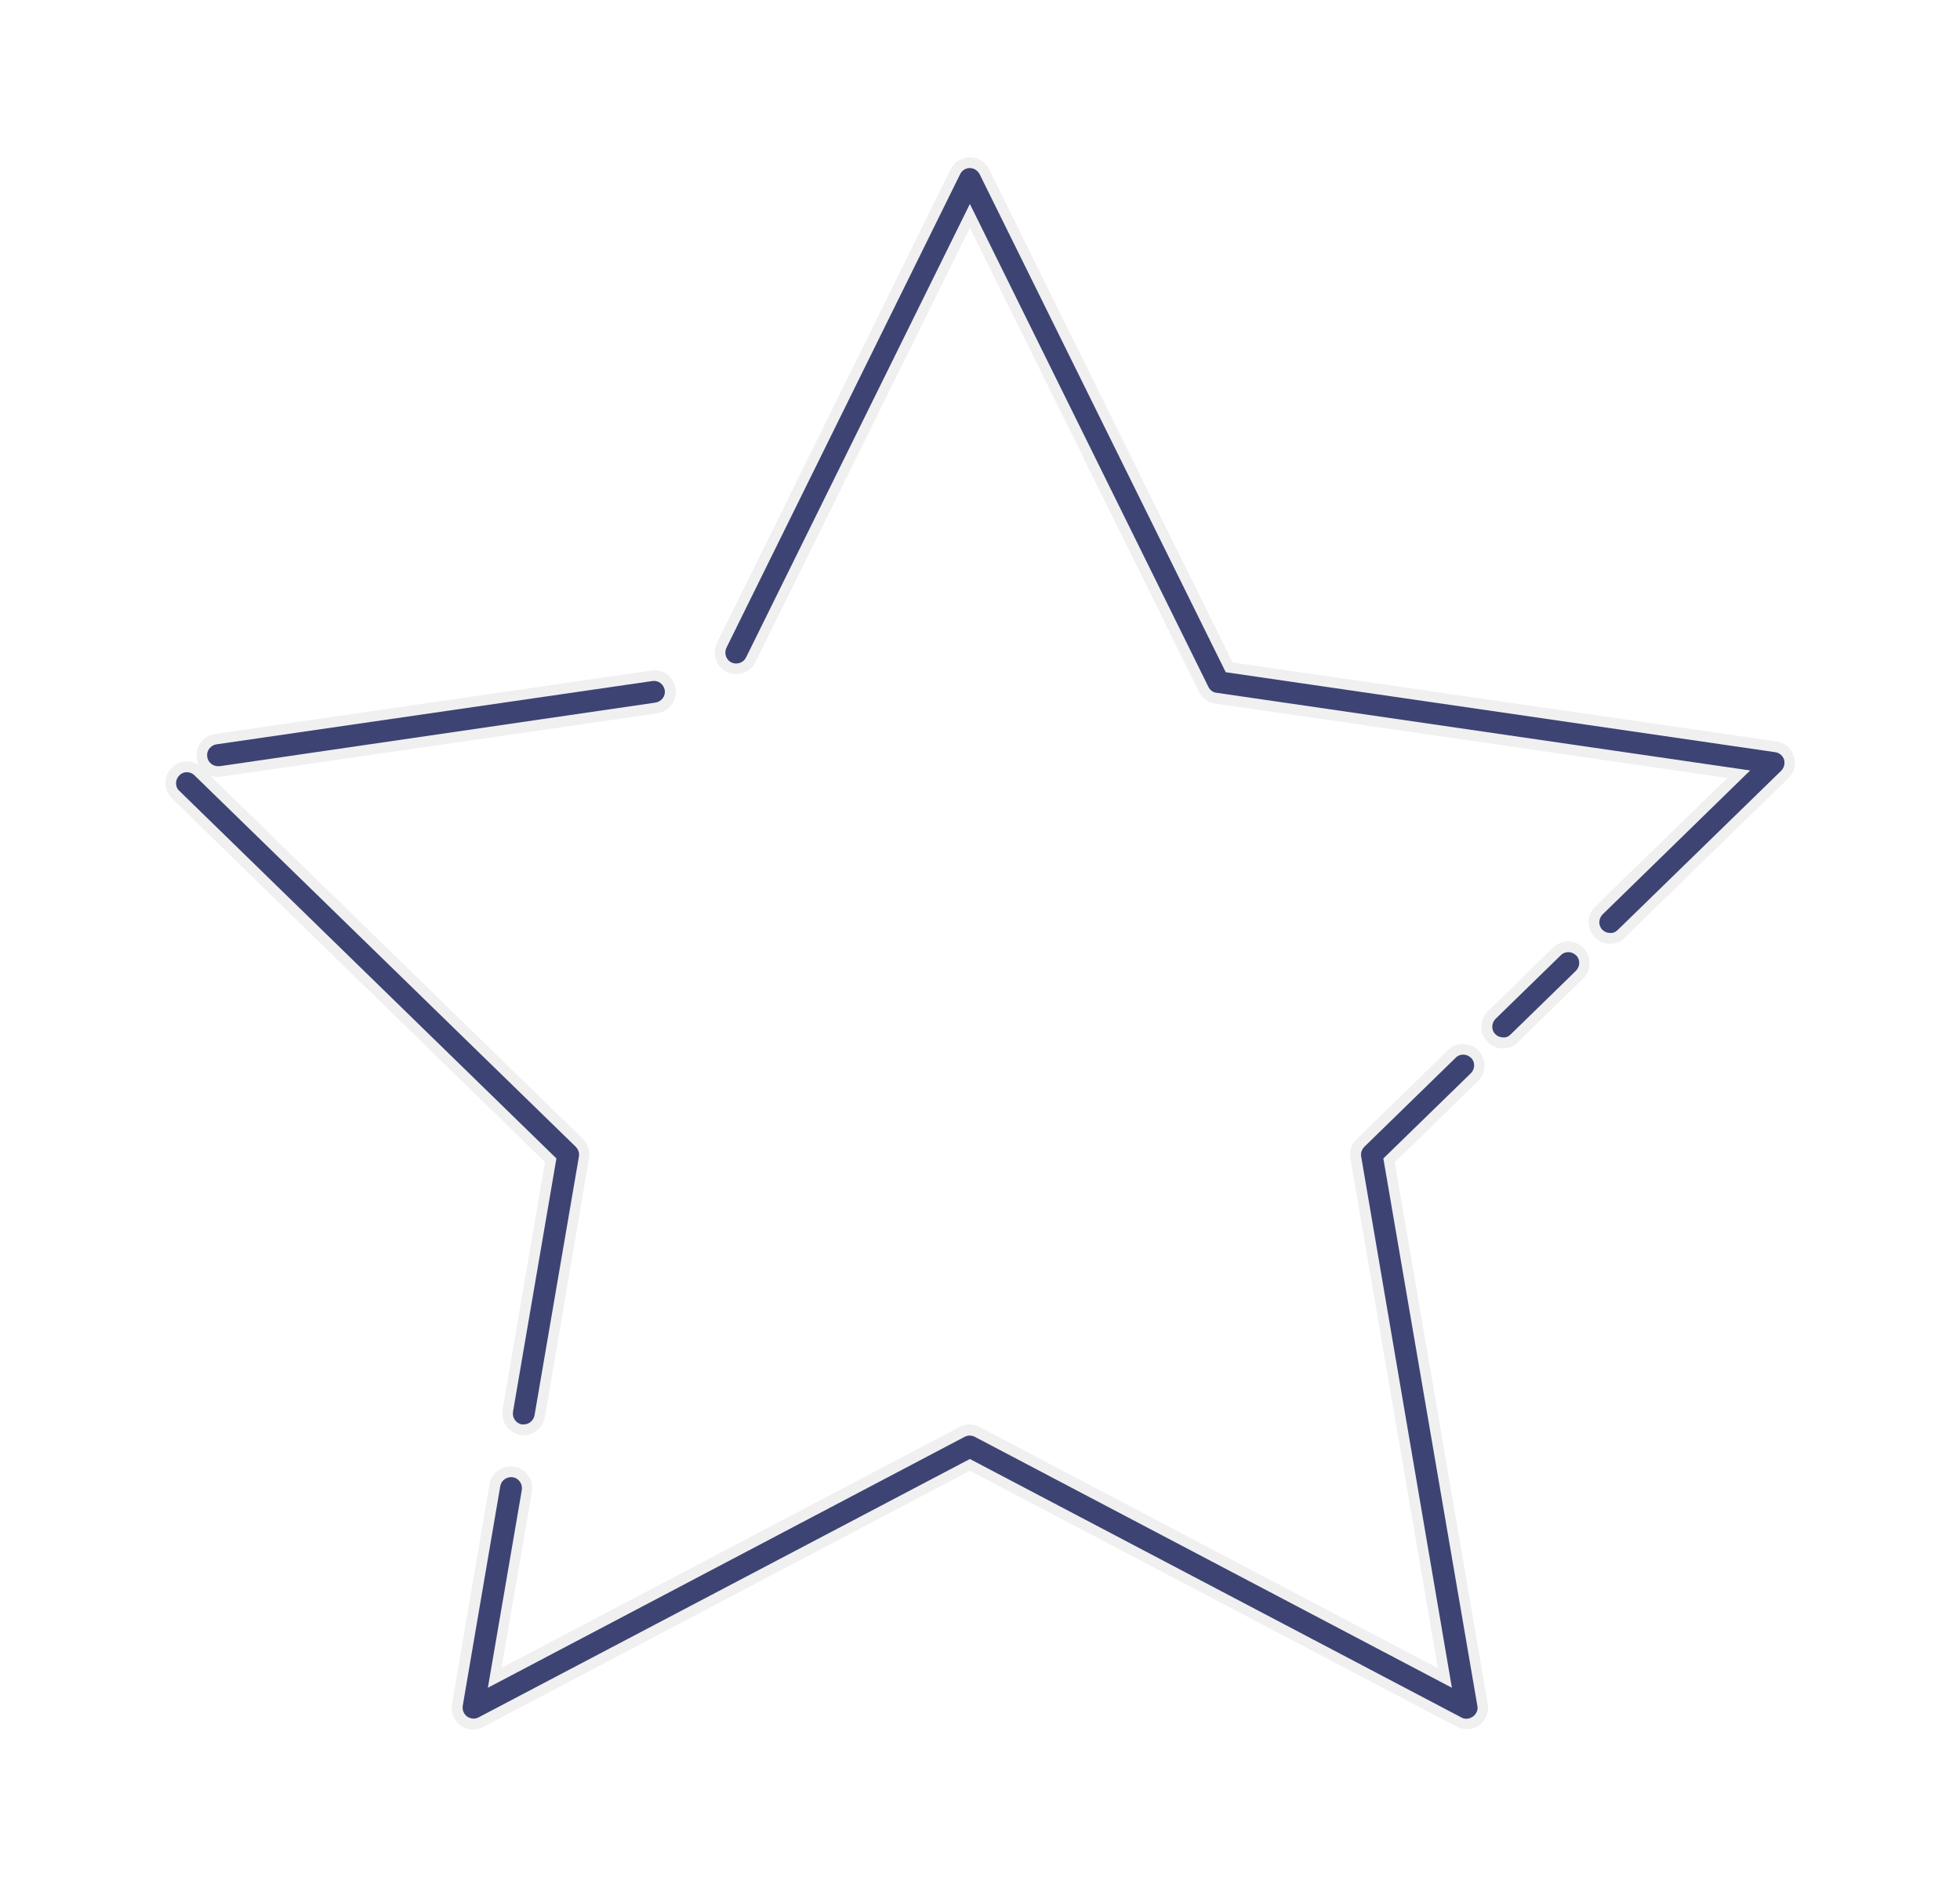 <?xml version="1.0" encoding="UTF-8" standalone="no"?><svg xmlns="http://www.w3.org/2000/svg" xmlns:xlink="http://www.w3.org/1999/xlink" enable-background="new 0 0 510 500" fill="#000000" height="578.2" preserveAspectRatio="xMidYMid meet" version="1" viewBox="-46.3 -37.2 600.6 578.2" width="600.6" zoomAndPan="magnify"><filter id="a" xlink:actuate="onLoad" xlink:show="other" xlink:type="simple"><feGaussianBlur stdDeviation="7"/></filter><g id="change1_1"><path d="M403.1,492.7c-1.1,0-2.1-0.3-3.1-0.8l-149.1-78.4L101.8,492 c-0.9,0.5-2,0.8-3.1,0.8c-1.4,0-2.8-0.4-3.9-1.3c-2.1-1.5-3.1-4-2.6-6.5l11.5-67.3c0.5-3.2,3.3-5.5,6.5-5.5c0.4,0,0.7,0,1.1,0.1 c1.8,0.3,3.3,1.3,4.3,2.7c1,1.4,1.4,3.2,1.1,4.9l-9.3,54l140.3-73.8c1-0.5,2-0.8,3.1-0.8s2.1,0.3,3.1,0.8L394.3,474l-26.8-156.2 c-0.4-2.2,0.3-4.3,1.9-5.9l28-27.3c1.2-1.2,2.9-1.9,4.6-1.9c1.8,0,3.5,0.7,4.7,2s1.9,2.9,1.9,4.7c0,1.8-0.7,3.4-2,4.7L381.1,319 l28.5,166c0.4,2.5-0.6,5-2.6,6.5C405.9,492.3,404.5,492.7,403.1,492.7z M114.2,402.6c-0.4,0-0.7,0-1.1-0.1c-3.6-0.6-6-4.1-5.4-7.7 l13-75.9L6.4,207.5c-2.6-2.6-2.7-6.8-0.1-9.4c1.3-1.3,2.9-2,4.7-2c1.3,0,2.5,0.4,3.6,1.1c-0.3-0.6-0.5-1.3-0.6-2 c-0.3-1.8,0.2-3.5,1.2-4.9c1.1-1.4,2.6-2.3,4.4-2.6l133.6-19.4c0.3,0,0.6-0.1,1-0.1c3.3,0,6.1,2.4,6.5,5.7c0.3,1.8-0.2,3.5-1.2,4.9 c-1.1,1.4-2.6,2.3-4.4,2.6L21.5,200.8c-0.3,0-0.6,0.1-1,0.1c-0.9,0-1.7-0.2-2.5-0.5l114.3,111.4c1.6,1.5,2.3,3.7,1.9,5.9L120.7,397 C120.2,400.2,117.4,402.6,114.2,402.6z M414.2,284.1c-1.8,0-3.5-0.7-4.7-2s-1.9-2.9-1.9-4.7c0-1.8,0.7-3.4,2-4.7l20-19.5 c1.2-1.2,2.9-1.9,4.6-1.9c1.8,0,3.5,0.7,4.7,2s1.9,2.9,1.9,4.7c0,1.8-0.7,3.4-2,4.7l-20,19.5C417.6,283.4,416,284.1,414.2,284.1z M447.1,252c-1.8,0-3.5-0.7-4.7-2s-1.9-2.9-1.9-4.7s0.7-3.4,2-4.7l40.5-39.4l-156.9-22.8c-2.2-0.3-4-1.7-5-3.6L250.9,32.6 l-65.7,133.1c-1.1,2.3-3.4,3.7-5.9,3.7c-1,0-2-0.2-2.9-0.7c-3.3-1.6-4.6-5.6-3-8.9L245,14.7c1.1-2.2,3.4-3.7,5.9-3.7 s4.8,1.4,5.9,3.7l74.6,151.1L498.1,190c2.5,0.4,4.6,2.1,5.3,4.5c0.8,2.4,0.1,5-1.7,6.8l-50.1,48.8C450.5,251.4,448.8,252,447.1,252 z" fill="#f0f0f1" filter="url(#a)"/></g><g id="change2_1"><path d="M20.5,197.6c-1.6,0-3.1-1.2-3.3-2.9c-0.3-1.8,1-3.5,2.8-3.8l133.6-19.4c1.8-0.3,3.5,1,3.8,2.8 s-1,3.5-2.8,3.8L21,197.6C20.9,197.6,20.7,197.6,20.5,197.6z M117.5,396.5l13.6-79.3c0.2-1.1-0.2-2.2-1-3L13.3,200.4 c-1.3-1.3-3.5-1.3-4.7,0.1c-1.3,1.3-1.3,3.5,0.1,4.7l115.5,112.6l-13.3,77.6c-0.3,1.8,0.9,3.6,2.7,3.9c0.2,0,0.4,0,0.6,0 C115.8,399.3,117.2,398.1,117.5,396.5z M405.1,488.8c1-0.8,1.6-2,1.3-3.3l-28.8-167.7l26.8-26.1c1.3-1.3,1.4-3.4,0.1-4.7 c-1.3-1.3-3.4-1.4-4.7-0.1l-28,27.3c-0.8,0.8-1.2,1.9-1,3L398.6,480l-146.2-76.9c-1-0.5-2.1-0.5-3.1,0L103.2,480l10.4-60.6 c0.3-1.8-0.9-3.6-2.7-3.9c-1.8-0.3-3.6,0.9-3.9,2.7l-11.5,67.3c-0.2,1.3,0.3,2.5,1.3,3.3c1,0.7,2.4,0.9,3.5,0.3l150.6-79.2 l150.6,79.2c0.5,0.3,1,0.4,1.6,0.4C403.8,489.5,404.5,489.2,405.1,488.8z M416.6,279.8l20-19.5c1.3-1.3,1.4-3.4,0.1-4.7 s-3.4-1.4-4.7-0.1L412,275c-1.3,1.3-1.4,3.4-0.1,4.7c0.7,0.7,1.5,1,2.4,1C415.1,280.8,415.9,280.5,416.6,279.8z M449.4,247.8 l50.1-48.8c0.9-0.9,1.2-2.2,0.9-3.4c-0.4-1.2-1.4-2.1-2.7-2.3l-168.4-24.5L253.9,16.2c-0.6-1.1-1.7-1.9-3-1.9l0,0 c-1.3,0-2.4,0.7-3,1.9l-71.6,145.1c-0.8,1.7-0.1,3.7,1.5,4.5c1.7,0.8,3.7,0.1,4.5-1.5l68.6-139l73.1,148c0.5,1,1.4,1.7,2.5,1.8 L490,198.9L444.8,243c-1.3,1.3-1.4,3.4-0.1,4.7c0.7,0.7,1.5,1,2.4,1C447.9,248.8,448.8,248.4,449.4,247.8z" fill="#3d4473"/></g></svg>